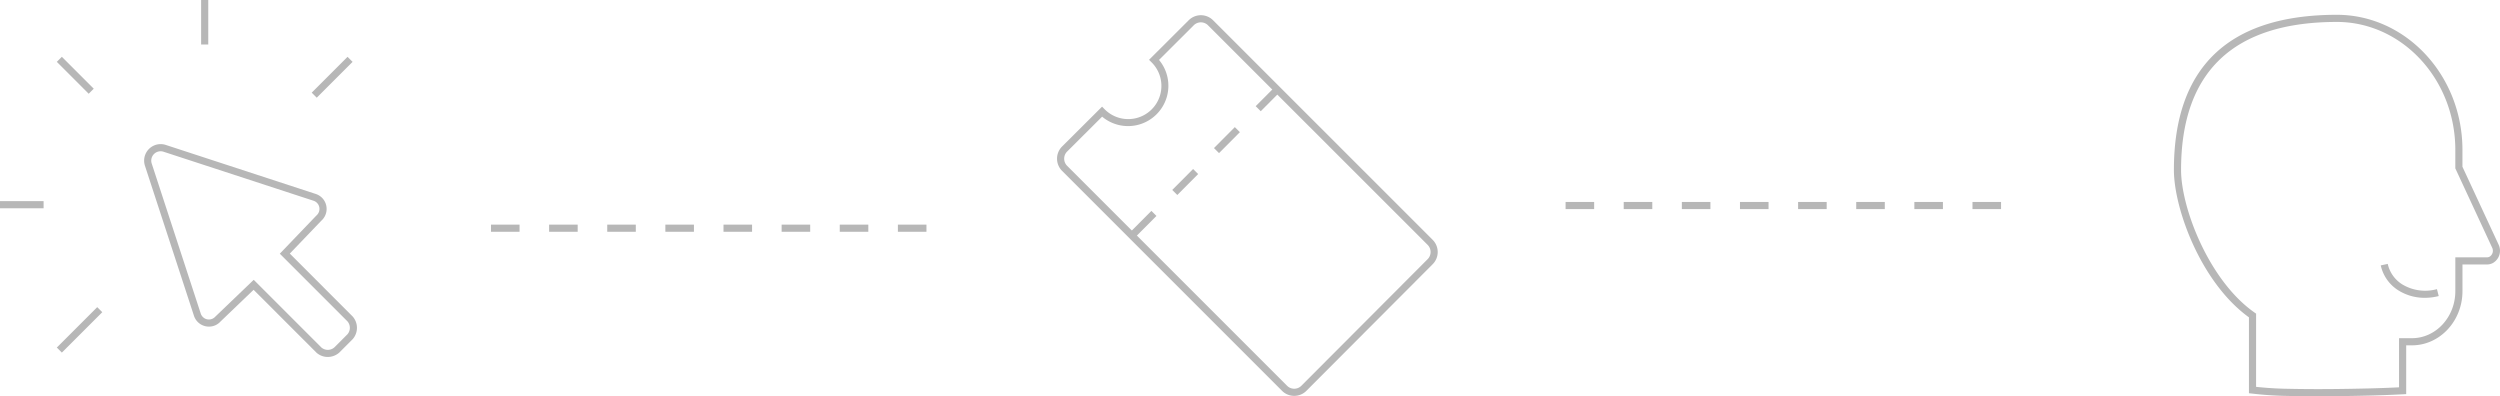 <svg id="rezerwuj_online" xmlns="http://www.w3.org/2000/svg" xmlns:xlink="http://www.w3.org/1999/xlink" width="700.049" height="110.961" viewBox="0 0 700.049 110.961">
  <defs>
    <clipPath id="clip-path">
      <rect id="Rectangle_1831" data-name="Rectangle 1831" width="700.049" height="110.961" fill="none"/>
    </clipPath>
  </defs>
  <g id="Group_220" data-name="Group 220" clip-path="url(#clip-path)">
    <path id="Path_4701" data-name="Path 4701" d="M649.068,110.961c-2.778,0-5.648-.027-8.537-.093a97.246,97.246,0,0,1-9.9-.657l-.882-.1V88.865c-13.535-9.785-21.013-30.519-21.013-41.271,0-28.832,15.36-43.451,45.652-43.451,19.358.024,35.124,16.976,35.146,37.789V46.7l10.143,21.84a3.955,3.955,0,0,1-1.582,5.085,3.493,3.493,0,0,1-1.673.435H689.54v7.49c-.009,8.345-6.349,15.14-14.132,15.15H673.78v13.66l-.948.05c-3.1.159-6.27.28-9.435.358-4.093.1-9.044.193-14.334.193m-17.314-2.636c2.919.316,5.88.5,8.815.543,8.353.193,16.564.049,22.787-.1,2.821-.069,5.653-.172,8.429-.308V94.7h3.627c6.682-.008,12.125-5.907,12.133-13.15V72.06h8.88a1.485,1.485,0,0,0,.7-.178,1.942,1.942,0,0,0,.75-2.492L687.539,47.145V41.933c-.02-19.712-14.891-35.768-33.146-35.79-28.964,0-43.652,13.947-43.652,41.451,0,10.665,7.831,31.017,20.586,39.936l.427.3Z" fill="#b7b7b7"/>
    <path id="Path_4702" data-name="Path 4702" d="M679.01,83.393a13.8,13.8,0,0,1-7.27-1.992,11.053,11.053,0,0,1-5.082-7.084l1.956-.42a9.067,9.067,0,0,0,4.18,5.805,12.457,12.457,0,0,0,9.6,1.263l.493,1.938a15.658,15.658,0,0,1-3.873.49" fill="#b7b7b7"/>
    <path id="Path_4703" data-name="Path 4703" d="M362.4,110.848a4.806,4.806,0,0,1-3.4-1.406l-61.6-61.6a4.825,4.825,0,0,1,.009-6.824L308.6,29.867l.7.708a9.293,9.293,0,0,0,13.248-13.036l-.086-.086-.706-.708,11.108-11.08a4.832,4.832,0,0,1,6.823.011l61.485,61.481a4.833,4.833,0,0,1,.011,6.822l-35.361,35.454a4.813,4.813,0,0,1-3.416,1.415M308.621,32.664l-9.8,9.77a2.826,2.826,0,0,0-.006,3.994l61.6,61.6a2.828,2.828,0,0,0,3.994-.007l35.36-35.453a2.83,2.83,0,0,0-.006-4L338.272,7.089a2.829,2.829,0,0,0-4-.008l-9.723,9.7a11.293,11.293,0,0,1-15.932,15.884" fill="#b7b7b7"/>
    <path id="Path_4704" data-name="Path 4704" d="M317.986,66.332l-1.417-1.413,5.841-5.864,1.417,1.412ZM329.668,54.6l-1.417-1.412,5.841-5.864,1.417,1.412ZM341.35,42.875l-1.417-1.413,5.841-5.864,1.417,1.412Zm11.682-11.729-1.417-1.412,5.061-5.081,1.417,1.412Z" fill="#b7b7b7"/>
    <path id="Path_4705" data-name="Path 4705" d="M91.778,99.955a4.737,4.737,0,0,1-3.133-1.176L71.012,81.15,61.75,90.027a4.316,4.316,0,0,1-2.973,1.424,4.41,4.41,0,0,1-4.489-3.1l-13.7-41.937a4.626,4.626,0,0,1,5.831-5.831L88.367,54.294a4.411,4.411,0,0,1,1.6,7.517l-8.815,9.2L98.732,88.6a4.8,4.8,0,0,1,.045,6.35L95,98.734a4.874,4.874,0,0,1-3.218,1.221m-20.737-21.6L90.011,97.32a2.778,2.778,0,0,0,3.618-.045l3.689-3.695a2.774,2.774,0,0,0-.045-3.617L78.35,71.042,88.58,60.368a2.52,2.52,0,0,0,.769-1.152A2.41,2.41,0,0,0,87.761,56.2h0L45.794,42.488A2.624,2.624,0,0,0,42.486,45.8L56.194,87.75a2.407,2.407,0,0,0,.712,1.109,2.351,2.351,0,0,0,1.746.6,2.4,2.4,0,0,0,1.657-.812Z" fill="#b7b7b7"/>
    <rect id="Rectangle_1826" data-name="Rectangle 1826" width="2" height="12.462" transform="translate(56.32)" fill="#b7b7b7"/>
    <rect id="Rectangle_1827" data-name="Rectangle 1827" width="14.191" height="1.999" transform="translate(87.283 25.945) rotate(-45)" fill="#b7b7b7"/>
    <rect id="Rectangle_1828" data-name="Rectangle 1828" width="2" height="12.63" transform="matrix(0.707, -0.707, 0.707, 0.707, 15.908, 17.322)" fill="#b7b7b7"/>
    <rect id="Rectangle_1829" data-name="Rectangle 1829" width="12.208" height="2" transform="translate(0 56.321)" fill="#b7b7b7"/>
    <rect id="Rectangle_1830" data-name="Rectangle 1830" width="15.999" height="2" transform="translate(15.908 97.319) rotate(-45)" fill="#b7b7b7"/>
    <path id="Path_4706" data-name="Path 4706" d="M259.425,64.9h-8v-2h8Zm-16.277,0h-8v-2h8Zm-16.277,0h-8v-2h8Zm-16.277,0h-8v-2h8Zm-16.277,0h-8v-2h8Zm-16.277,0h-8v-2h8Zm-16.277,0h-8v-2h8Zm-16.277,0h-8v-2h8Z" fill="#b7b7b7"/>
    <path id="Path_4707" data-name="Path 4707" d="M560.336,58.553h-8v-2h8Zm-16.277,0h-8v-2h8Zm-16.277,0h-8v-2h8Zm-16.277,0h-8v-2h8Zm-16.277,0h-8v-2h8Zm-16.277,0h-8v-2h8Zm-16.277,0h-8v-2h8Zm-16.277,0h-8v-2h8Z" fill="#b7b7b7"/>
  </g>
</svg>
